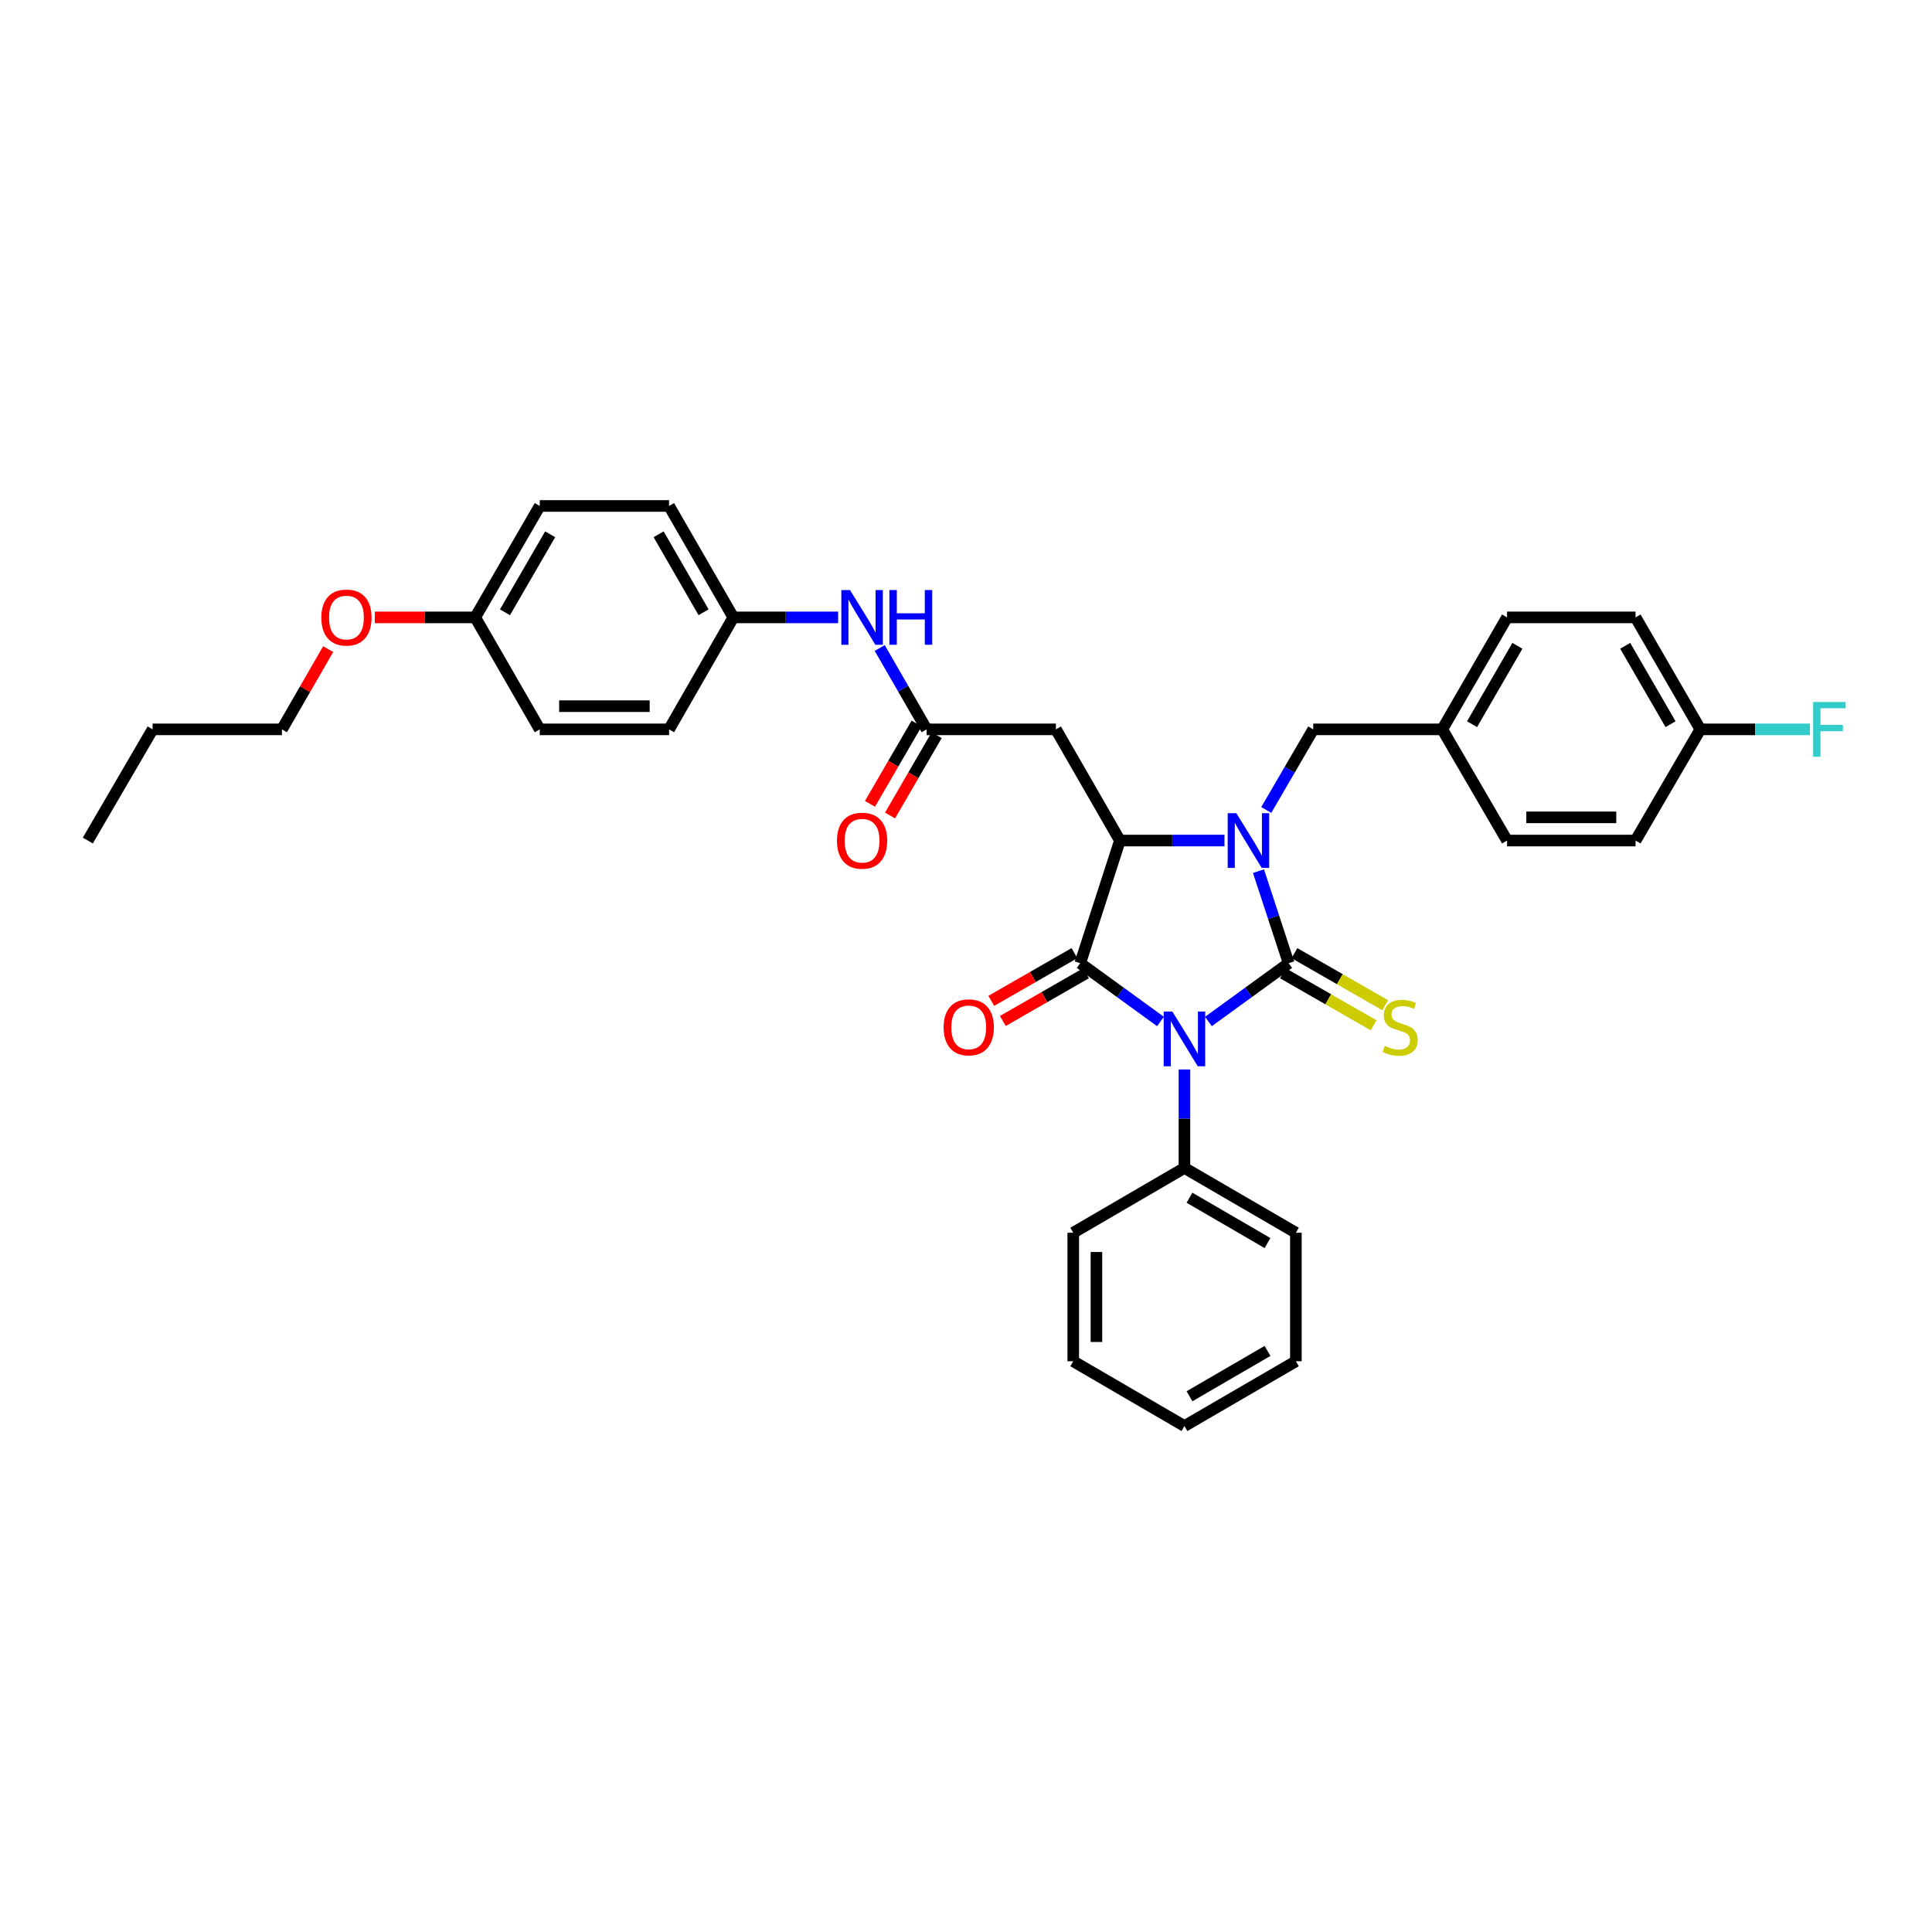 <?xml version='1.0' encoding='iso-8859-1'?>
<svg version='1.1' baseProfile='full'
              xmlns='http://www.w3.org/2000/svg'
                      xmlns:rdkit='http://www.rdkit.org/xml'
                      xmlns:xlink='http://www.w3.org/1999/xlink'
                  xml:space='preserve'
width='1000px' height='1000px' viewBox='0 0 1000 1000'>
<!-- END OF HEADER -->
<rect style='opacity:1.0;fill:#FFFFFF;stroke:none' width='1000' height='1000' x='0' y='0'> </rect>
<path class='bond-0' d='M 667.021,498.553 L 646.247,513.638' style='fill:none;fill-rule:evenodd;stroke:#000000;stroke-width:6px;stroke-linecap:butt;stroke-linejoin:miter;stroke-opacity:1' />
<path class='bond-0' d='M 646.247,513.638 L 625.473,528.723' style='fill:none;fill-rule:evenodd;stroke:#0000FF;stroke-width:6px;stroke-linecap:butt;stroke-linejoin:miter;stroke-opacity:1' />
<path class='bond-1' d='M 667.021,498.553 L 659.203,474.725' style='fill:none;fill-rule:evenodd;stroke:#000000;stroke-width:6px;stroke-linecap:butt;stroke-linejoin:miter;stroke-opacity:1' />
<path class='bond-1' d='M 659.203,474.725 L 651.384,450.897' style='fill:none;fill-rule:evenodd;stroke:#0000FF;stroke-width:6px;stroke-linecap:butt;stroke-linejoin:miter;stroke-opacity:1' />
<path class='bond-6' d='M 664.033,503.759 L 687.51,517.232' style='fill:none;fill-rule:evenodd;stroke:#000000;stroke-width:6px;stroke-linecap:butt;stroke-linejoin:miter;stroke-opacity:1' />
<path class='bond-6' d='M 687.51,517.232 L 710.986,530.704' style='fill:none;fill-rule:evenodd;stroke:#CCCC00;stroke-width:6px;stroke-linecap:butt;stroke-linejoin:miter;stroke-opacity:1' />
<path class='bond-6' d='M 670.009,493.346 L 693.485,506.819' style='fill:none;fill-rule:evenodd;stroke:#000000;stroke-width:6px;stroke-linecap:butt;stroke-linejoin:miter;stroke-opacity:1' />
<path class='bond-6' d='M 693.485,506.819 L 716.962,520.291' style='fill:none;fill-rule:evenodd;stroke:#CCCC00;stroke-width:6px;stroke-linecap:butt;stroke-linejoin:miter;stroke-opacity:1' />
<path class='bond-2' d='M 600.66,528.722 L 579.889,513.637' style='fill:none;fill-rule:evenodd;stroke:#0000FF;stroke-width:6px;stroke-linecap:butt;stroke-linejoin:miter;stroke-opacity:1' />
<path class='bond-2' d='M 579.889,513.637 L 559.119,498.553' style='fill:none;fill-rule:evenodd;stroke:#000000;stroke-width:6px;stroke-linecap:butt;stroke-linejoin:miter;stroke-opacity:1' />
<path class='bond-8' d='M 613.066,553.563 L 613.066,579.045' style='fill:none;fill-rule:evenodd;stroke:#0000FF;stroke-width:6px;stroke-linecap:butt;stroke-linejoin:miter;stroke-opacity:1' />
<path class='bond-8' d='M 613.066,579.045 L 613.066,604.527' style='fill:none;fill-rule:evenodd;stroke:#000000;stroke-width:6px;stroke-linecap:butt;stroke-linejoin:miter;stroke-opacity:1' />
<path class='bond-3' d='M 633.787,435.067 L 606.728,435.067' style='fill:none;fill-rule:evenodd;stroke:#0000FF;stroke-width:6px;stroke-linecap:butt;stroke-linejoin:miter;stroke-opacity:1' />
<path class='bond-3' d='M 606.728,435.067 L 579.669,435.067' style='fill:none;fill-rule:evenodd;stroke:#000000;stroke-width:6px;stroke-linecap:butt;stroke-linejoin:miter;stroke-opacity:1' />
<path class='bond-7' d='M 655.412,419.241 L 667.57,398.379' style='fill:none;fill-rule:evenodd;stroke:#0000FF;stroke-width:6px;stroke-linecap:butt;stroke-linejoin:miter;stroke-opacity:1' />
<path class='bond-7' d='M 667.57,398.379 L 679.727,377.517' style='fill:none;fill-rule:evenodd;stroke:#000000;stroke-width:6px;stroke-linecap:butt;stroke-linejoin:miter;stroke-opacity:1' />
<path class='bond-9' d='M 556.131,493.346 L 534.611,505.694' style='fill:none;fill-rule:evenodd;stroke:#000000;stroke-width:6px;stroke-linecap:butt;stroke-linejoin:miter;stroke-opacity:1' />
<path class='bond-9' d='M 534.611,505.694 L 513.091,518.042' style='fill:none;fill-rule:evenodd;stroke:#FF0000;stroke-width:6px;stroke-linecap:butt;stroke-linejoin:miter;stroke-opacity:1' />
<path class='bond-9' d='M 562.106,503.759 L 540.586,516.108' style='fill:none;fill-rule:evenodd;stroke:#000000;stroke-width:6px;stroke-linecap:butt;stroke-linejoin:miter;stroke-opacity:1' />
<path class='bond-9' d='M 540.586,516.108 L 519.067,528.456' style='fill:none;fill-rule:evenodd;stroke:#FF0000;stroke-width:6px;stroke-linecap:butt;stroke-linejoin:miter;stroke-opacity:1' />
<path class='bond-34' d='M 559.119,498.553 L 579.669,435.067' style='fill:none;fill-rule:evenodd;stroke:#000000;stroke-width:6px;stroke-linecap:butt;stroke-linejoin:miter;stroke-opacity:1' />
<path class='bond-4' d='M 579.669,435.067 L 546.539,377.517' style='fill:none;fill-rule:evenodd;stroke:#000000;stroke-width:6px;stroke-linecap:butt;stroke-linejoin:miter;stroke-opacity:1' />
<path class='bond-5' d='M 546.539,377.517 L 479.624,377.517' style='fill:none;fill-rule:evenodd;stroke:#000000;stroke-width:6px;stroke-linecap:butt;stroke-linejoin:miter;stroke-opacity:1' />
<path class='bond-10' d='M 479.624,377.517 L 467.483,356.455' style='fill:none;fill-rule:evenodd;stroke:#000000;stroke-width:6px;stroke-linecap:butt;stroke-linejoin:miter;stroke-opacity:1' />
<path class='bond-10' d='M 467.483,356.455 L 455.341,335.393' style='fill:none;fill-rule:evenodd;stroke:#0000FF;stroke-width:6px;stroke-linecap:butt;stroke-linejoin:miter;stroke-opacity:1' />
<path class='bond-11' d='M 474.433,374.503 L 462.367,395.286' style='fill:none;fill-rule:evenodd;stroke:#000000;stroke-width:6px;stroke-linecap:butt;stroke-linejoin:miter;stroke-opacity:1' />
<path class='bond-11' d='M 462.367,395.286 L 450.302,416.069' style='fill:none;fill-rule:evenodd;stroke:#FF0000;stroke-width:6px;stroke-linecap:butt;stroke-linejoin:miter;stroke-opacity:1' />
<path class='bond-11' d='M 484.816,380.531 L 472.751,401.314' style='fill:none;fill-rule:evenodd;stroke:#000000;stroke-width:6px;stroke-linecap:butt;stroke-linejoin:miter;stroke-opacity:1' />
<path class='bond-11' d='M 472.751,401.314 L 460.685,422.097' style='fill:none;fill-rule:evenodd;stroke:#FF0000;stroke-width:6px;stroke-linecap:butt;stroke-linejoin:miter;stroke-opacity:1' />
<path class='bond-13' d='M 679.727,377.517 L 746.515,377.517' style='fill:none;fill-rule:evenodd;stroke:#000000;stroke-width:6px;stroke-linecap:butt;stroke-linejoin:miter;stroke-opacity:1' />
<path class='bond-26' d='M 613.066,604.527 L 670.743,638.058' style='fill:none;fill-rule:evenodd;stroke:#000000;stroke-width:6px;stroke-linecap:butt;stroke-linejoin:miter;stroke-opacity:1' />
<path class='bond-26' d='M 615.684,619.936 L 656.057,643.408' style='fill:none;fill-rule:evenodd;stroke:#000000;stroke-width:6px;stroke-linecap:butt;stroke-linejoin:miter;stroke-opacity:1' />
<path class='bond-27' d='M 613.066,604.527 L 555.51,638.058' style='fill:none;fill-rule:evenodd;stroke:#000000;stroke-width:6px;stroke-linecap:butt;stroke-linejoin:miter;stroke-opacity:1' />
<path class='bond-12' d='M 433.808,319.561 L 406.687,319.561' style='fill:none;fill-rule:evenodd;stroke:#0000FF;stroke-width:6px;stroke-linecap:butt;stroke-linejoin:miter;stroke-opacity:1' />
<path class='bond-12' d='M 406.687,319.561 L 379.566,319.561' style='fill:none;fill-rule:evenodd;stroke:#000000;stroke-width:6px;stroke-linecap:butt;stroke-linejoin:miter;stroke-opacity:1' />
<path class='bond-17' d='M 379.566,319.561 L 346.309,377.517' style='fill:none;fill-rule:evenodd;stroke:#000000;stroke-width:6px;stroke-linecap:butt;stroke-linejoin:miter;stroke-opacity:1' />
<path class='bond-18' d='M 379.566,319.561 L 346.309,261.884' style='fill:none;fill-rule:evenodd;stroke:#000000;stroke-width:6px;stroke-linecap:butt;stroke-linejoin:miter;stroke-opacity:1' />
<path class='bond-18' d='M 364.177,316.906 L 340.897,276.533' style='fill:none;fill-rule:evenodd;stroke:#000000;stroke-width:6px;stroke-linecap:butt;stroke-linejoin:miter;stroke-opacity:1' />
<path class='bond-19' d='M 746.515,377.517 L 780.039,435.067' style='fill:none;fill-rule:evenodd;stroke:#000000;stroke-width:6px;stroke-linecap:butt;stroke-linejoin:miter;stroke-opacity:1' />
<path class='bond-20' d='M 746.515,377.517 L 780.039,319.561' style='fill:none;fill-rule:evenodd;stroke:#000000;stroke-width:6px;stroke-linecap:butt;stroke-linejoin:miter;stroke-opacity:1' />
<path class='bond-20' d='M 761.936,374.835 L 785.403,334.266' style='fill:none;fill-rule:evenodd;stroke:#000000;stroke-width:6px;stroke-linecap:butt;stroke-linejoin:miter;stroke-opacity:1' />
<path class='bond-14' d='M 880.097,377.517 L 846.56,319.561' style='fill:none;fill-rule:evenodd;stroke:#000000;stroke-width:6px;stroke-linecap:butt;stroke-linejoin:miter;stroke-opacity:1' />
<path class='bond-14' d='M 864.675,374.837 L 841.199,334.267' style='fill:none;fill-rule:evenodd;stroke:#000000;stroke-width:6px;stroke-linecap:butt;stroke-linejoin:miter;stroke-opacity:1' />
<path class='bond-16' d='M 880.097,377.517 L 908.449,377.517' style='fill:none;fill-rule:evenodd;stroke:#000000;stroke-width:6px;stroke-linecap:butt;stroke-linejoin:miter;stroke-opacity:1' />
<path class='bond-16' d='M 908.449,377.517 L 936.802,377.517' style='fill:none;fill-rule:evenodd;stroke:#33CCCC;stroke-width:6px;stroke-linecap:butt;stroke-linejoin:miter;stroke-opacity:1' />
<path class='bond-35' d='M 880.097,377.517 L 846.56,435.067' style='fill:none;fill-rule:evenodd;stroke:#000000;stroke-width:6px;stroke-linecap:butt;stroke-linejoin:miter;stroke-opacity:1' />
<path class='bond-15' d='M 245.971,319.561 L 279.382,261.884' style='fill:none;fill-rule:evenodd;stroke:#000000;stroke-width:6px;stroke-linecap:butt;stroke-linejoin:miter;stroke-opacity:1' />
<path class='bond-15' d='M 261.372,316.927 L 284.759,276.554' style='fill:none;fill-rule:evenodd;stroke:#000000;stroke-width:6px;stroke-linecap:butt;stroke-linejoin:miter;stroke-opacity:1' />
<path class='bond-25' d='M 245.971,319.561 L 219.977,319.561' style='fill:none;fill-rule:evenodd;stroke:#000000;stroke-width:6px;stroke-linecap:butt;stroke-linejoin:miter;stroke-opacity:1' />
<path class='bond-25' d='M 219.977,319.561 L 193.983,319.561' style='fill:none;fill-rule:evenodd;stroke:#FF0000;stroke-width:6px;stroke-linecap:butt;stroke-linejoin:miter;stroke-opacity:1' />
<path class='bond-37' d='M 245.971,319.561 L 279.382,377.517' style='fill:none;fill-rule:evenodd;stroke:#000000;stroke-width:6px;stroke-linecap:butt;stroke-linejoin:miter;stroke-opacity:1' />
<path class='bond-23' d='M 346.309,377.517 L 279.382,377.517' style='fill:none;fill-rule:evenodd;stroke:#000000;stroke-width:6px;stroke-linecap:butt;stroke-linejoin:miter;stroke-opacity:1' />
<path class='bond-23' d='M 336.27,365.511 L 289.421,365.511' style='fill:none;fill-rule:evenodd;stroke:#000000;stroke-width:6px;stroke-linecap:butt;stroke-linejoin:miter;stroke-opacity:1' />
<path class='bond-24' d='M 346.309,261.884 L 279.382,261.884' style='fill:none;fill-rule:evenodd;stroke:#000000;stroke-width:6px;stroke-linecap:butt;stroke-linejoin:miter;stroke-opacity:1' />
<path class='bond-21' d='M 780.039,435.067 L 846.56,435.067' style='fill:none;fill-rule:evenodd;stroke:#000000;stroke-width:6px;stroke-linecap:butt;stroke-linejoin:miter;stroke-opacity:1' />
<path class='bond-21' d='M 790.017,423.06 L 836.582,423.06' style='fill:none;fill-rule:evenodd;stroke:#000000;stroke-width:6px;stroke-linecap:butt;stroke-linejoin:miter;stroke-opacity:1' />
<path class='bond-22' d='M 780.039,319.561 L 846.56,319.561' style='fill:none;fill-rule:evenodd;stroke:#000000;stroke-width:6px;stroke-linecap:butt;stroke-linejoin:miter;stroke-opacity:1' />
<path class='bond-28' d='M 169.85,335.993 L 157.888,356.755' style='fill:none;fill-rule:evenodd;stroke:#FF0000;stroke-width:6px;stroke-linecap:butt;stroke-linejoin:miter;stroke-opacity:1' />
<path class='bond-28' d='M 157.888,356.755 L 145.926,377.517' style='fill:none;fill-rule:evenodd;stroke:#000000;stroke-width:6px;stroke-linecap:butt;stroke-linejoin:miter;stroke-opacity:1' />
<path class='bond-32' d='M 670.743,638.058 L 670.743,704.585' style='fill:none;fill-rule:evenodd;stroke:#000000;stroke-width:6px;stroke-linecap:butt;stroke-linejoin:miter;stroke-opacity:1' />
<path class='bond-31' d='M 555.51,638.058 L 555.51,704.585' style='fill:none;fill-rule:evenodd;stroke:#000000;stroke-width:6px;stroke-linecap:butt;stroke-linejoin:miter;stroke-opacity:1' />
<path class='bond-31' d='M 567.516,648.037 L 567.516,694.606' style='fill:none;fill-rule:evenodd;stroke:#000000;stroke-width:6px;stroke-linecap:butt;stroke-linejoin:miter;stroke-opacity:1' />
<path class='bond-29' d='M 145.926,377.517 L 78.992,377.517' style='fill:none;fill-rule:evenodd;stroke:#000000;stroke-width:6px;stroke-linecap:butt;stroke-linejoin:miter;stroke-opacity:1' />
<path class='bond-30' d='M 78.992,377.517 L 45.455,435.067' style='fill:none;fill-rule:evenodd;stroke:#000000;stroke-width:6px;stroke-linecap:butt;stroke-linejoin:miter;stroke-opacity:1' />
<path class='bond-33' d='M 555.51,704.585 L 613.066,738.116' style='fill:none;fill-rule:evenodd;stroke:#000000;stroke-width:6px;stroke-linecap:butt;stroke-linejoin:miter;stroke-opacity:1' />
<path class='bond-36' d='M 670.743,704.585 L 613.066,738.116' style='fill:none;fill-rule:evenodd;stroke:#000000;stroke-width:6px;stroke-linecap:butt;stroke-linejoin:miter;stroke-opacity:1' />
<path class='bond-36' d='M 656.057,699.235 L 615.684,722.707' style='fill:none;fill-rule:evenodd;stroke:#000000;stroke-width:6px;stroke-linecap:butt;stroke-linejoin:miter;stroke-opacity:1' />
<path  class='atom-1' d='M 606.806 523.573
L 616.086 538.573
Q 617.006 540.053, 618.486 542.733
Q 619.966 545.413, 620.046 545.573
L 620.046 523.573
L 623.806 523.573
L 623.806 551.893
L 619.926 551.893
L 609.966 535.493
Q 608.806 533.573, 607.566 531.373
Q 606.366 529.173, 606.006 528.493
L 606.006 551.893
L 602.326 551.893
L 602.326 523.573
L 606.806 523.573
' fill='#0000FF'/>
<path  class='atom-2' d='M 639.93 420.907
L 649.21 435.907
Q 650.13 437.387, 651.61 440.067
Q 653.09 442.747, 653.17 442.907
L 653.17 420.907
L 656.93 420.907
L 656.93 449.227
L 653.05 449.227
L 643.09 432.827
Q 641.93 430.907, 640.69 428.707
Q 639.49 426.507, 639.13 425.827
L 639.13 449.227
L 635.45 449.227
L 635.45 420.907
L 639.93 420.907
' fill='#0000FF'/>
<path  class='atom-7' d='M 716.717 541.383
Q 717.037 541.503, 718.357 542.063
Q 719.677 542.623, 721.117 542.983
Q 722.597 543.303, 724.037 543.303
Q 726.717 543.303, 728.277 542.023
Q 729.837 540.703, 729.837 538.423
Q 729.837 536.863, 729.037 535.903
Q 728.277 534.943, 727.077 534.423
Q 725.877 533.903, 723.877 533.303
Q 721.357 532.543, 719.837 531.823
Q 718.357 531.103, 717.277 529.583
Q 716.237 528.063, 716.237 525.503
Q 716.237 521.943, 718.637 519.743
Q 721.077 517.543, 725.877 517.543
Q 729.157 517.543, 732.877 519.103
L 731.957 522.183
Q 728.557 520.783, 725.997 520.783
Q 723.237 520.783, 721.717 521.943
Q 720.197 523.063, 720.237 525.023
Q 720.237 526.543, 720.997 527.463
Q 721.797 528.383, 722.917 528.903
Q 724.077 529.423, 725.997 530.023
Q 728.557 530.823, 730.077 531.623
Q 731.597 532.423, 732.677 534.063
Q 733.797 535.663, 733.797 538.423
Q 733.797 542.343, 731.157 544.463
Q 728.557 546.543, 724.197 546.543
Q 721.677 546.543, 719.757 545.983
Q 717.877 545.463, 715.637 544.543
L 716.717 541.383
' fill='#CCCC00'/>
<path  class='atom-10' d='M 488.416 531.743
Q 488.416 524.943, 491.776 521.143
Q 495.136 517.343, 501.416 517.343
Q 507.696 517.343, 511.056 521.143
Q 514.416 524.943, 514.416 531.743
Q 514.416 538.623, 511.016 542.543
Q 507.616 546.423, 501.416 546.423
Q 495.176 546.423, 491.776 542.543
Q 488.416 538.663, 488.416 531.743
M 501.416 543.223
Q 505.736 543.223, 508.056 540.343
Q 510.416 537.423, 510.416 531.743
Q 510.416 526.183, 508.056 523.383
Q 505.736 520.543, 501.416 520.543
Q 497.096 520.543, 494.736 523.343
Q 492.416 526.143, 492.416 531.743
Q 492.416 537.463, 494.736 540.343
Q 497.096 543.223, 501.416 543.223
' fill='#FF0000'/>
<path  class='atom-11' d='M 439.954 305.401
L 449.234 320.401
Q 450.154 321.881, 451.634 324.561
Q 453.114 327.241, 453.194 327.401
L 453.194 305.401
L 456.954 305.401
L 456.954 333.721
L 453.074 333.721
L 443.114 317.321
Q 441.954 315.401, 440.714 313.201
Q 439.514 311.001, 439.154 310.321
L 439.154 333.721
L 435.474 333.721
L 435.474 305.401
L 439.954 305.401
' fill='#0000FF'/>
<path  class='atom-11' d='M 460.354 305.401
L 464.194 305.401
L 464.194 317.441
L 478.674 317.441
L 478.674 305.401
L 482.514 305.401
L 482.514 333.721
L 478.674 333.721
L 478.674 320.641
L 464.194 320.641
L 464.194 333.721
L 460.354 333.721
L 460.354 305.401
' fill='#0000FF'/>
<path  class='atom-12' d='M 433.214 435.147
Q 433.214 428.347, 436.574 424.547
Q 439.934 420.747, 446.214 420.747
Q 452.494 420.747, 455.854 424.547
Q 459.214 428.347, 459.214 435.147
Q 459.214 442.027, 455.814 445.947
Q 452.414 449.827, 446.214 449.827
Q 439.974 449.827, 436.574 445.947
Q 433.214 442.067, 433.214 435.147
M 446.214 446.627
Q 450.534 446.627, 452.854 443.747
Q 455.214 440.827, 455.214 435.147
Q 455.214 429.587, 452.854 426.787
Q 450.534 423.947, 446.214 423.947
Q 441.894 423.947, 439.534 426.747
Q 437.214 429.547, 437.214 435.147
Q 437.214 440.867, 439.534 443.747
Q 441.894 446.627, 446.214 446.627
' fill='#FF0000'/>
<path  class='atom-17' d='M 938.471 363.357
L 955.311 363.357
L 955.311 366.597
L 942.271 366.597
L 942.271 375.197
L 953.871 375.197
L 953.871 378.477
L 942.271 378.477
L 942.271 391.677
L 938.471 391.677
L 938.471 363.357
' fill='#33CCCC'/>
<path  class='atom-26' d='M 166.317 319.641
Q 166.317 312.841, 169.677 309.041
Q 173.037 305.241, 179.317 305.241
Q 185.597 305.241, 188.957 309.041
Q 192.317 312.841, 192.317 319.641
Q 192.317 326.521, 188.917 330.441
Q 185.517 334.321, 179.317 334.321
Q 173.077 334.321, 169.677 330.441
Q 166.317 326.561, 166.317 319.641
M 179.317 331.121
Q 183.637 331.121, 185.957 328.241
Q 188.317 325.321, 188.317 319.641
Q 188.317 314.081, 185.957 311.281
Q 183.637 308.441, 179.317 308.441
Q 174.997 308.441, 172.637 311.241
Q 170.317 314.041, 170.317 319.641
Q 170.317 325.361, 172.637 328.241
Q 174.997 331.121, 179.317 331.121
' fill='#FF0000'/>
</svg>
